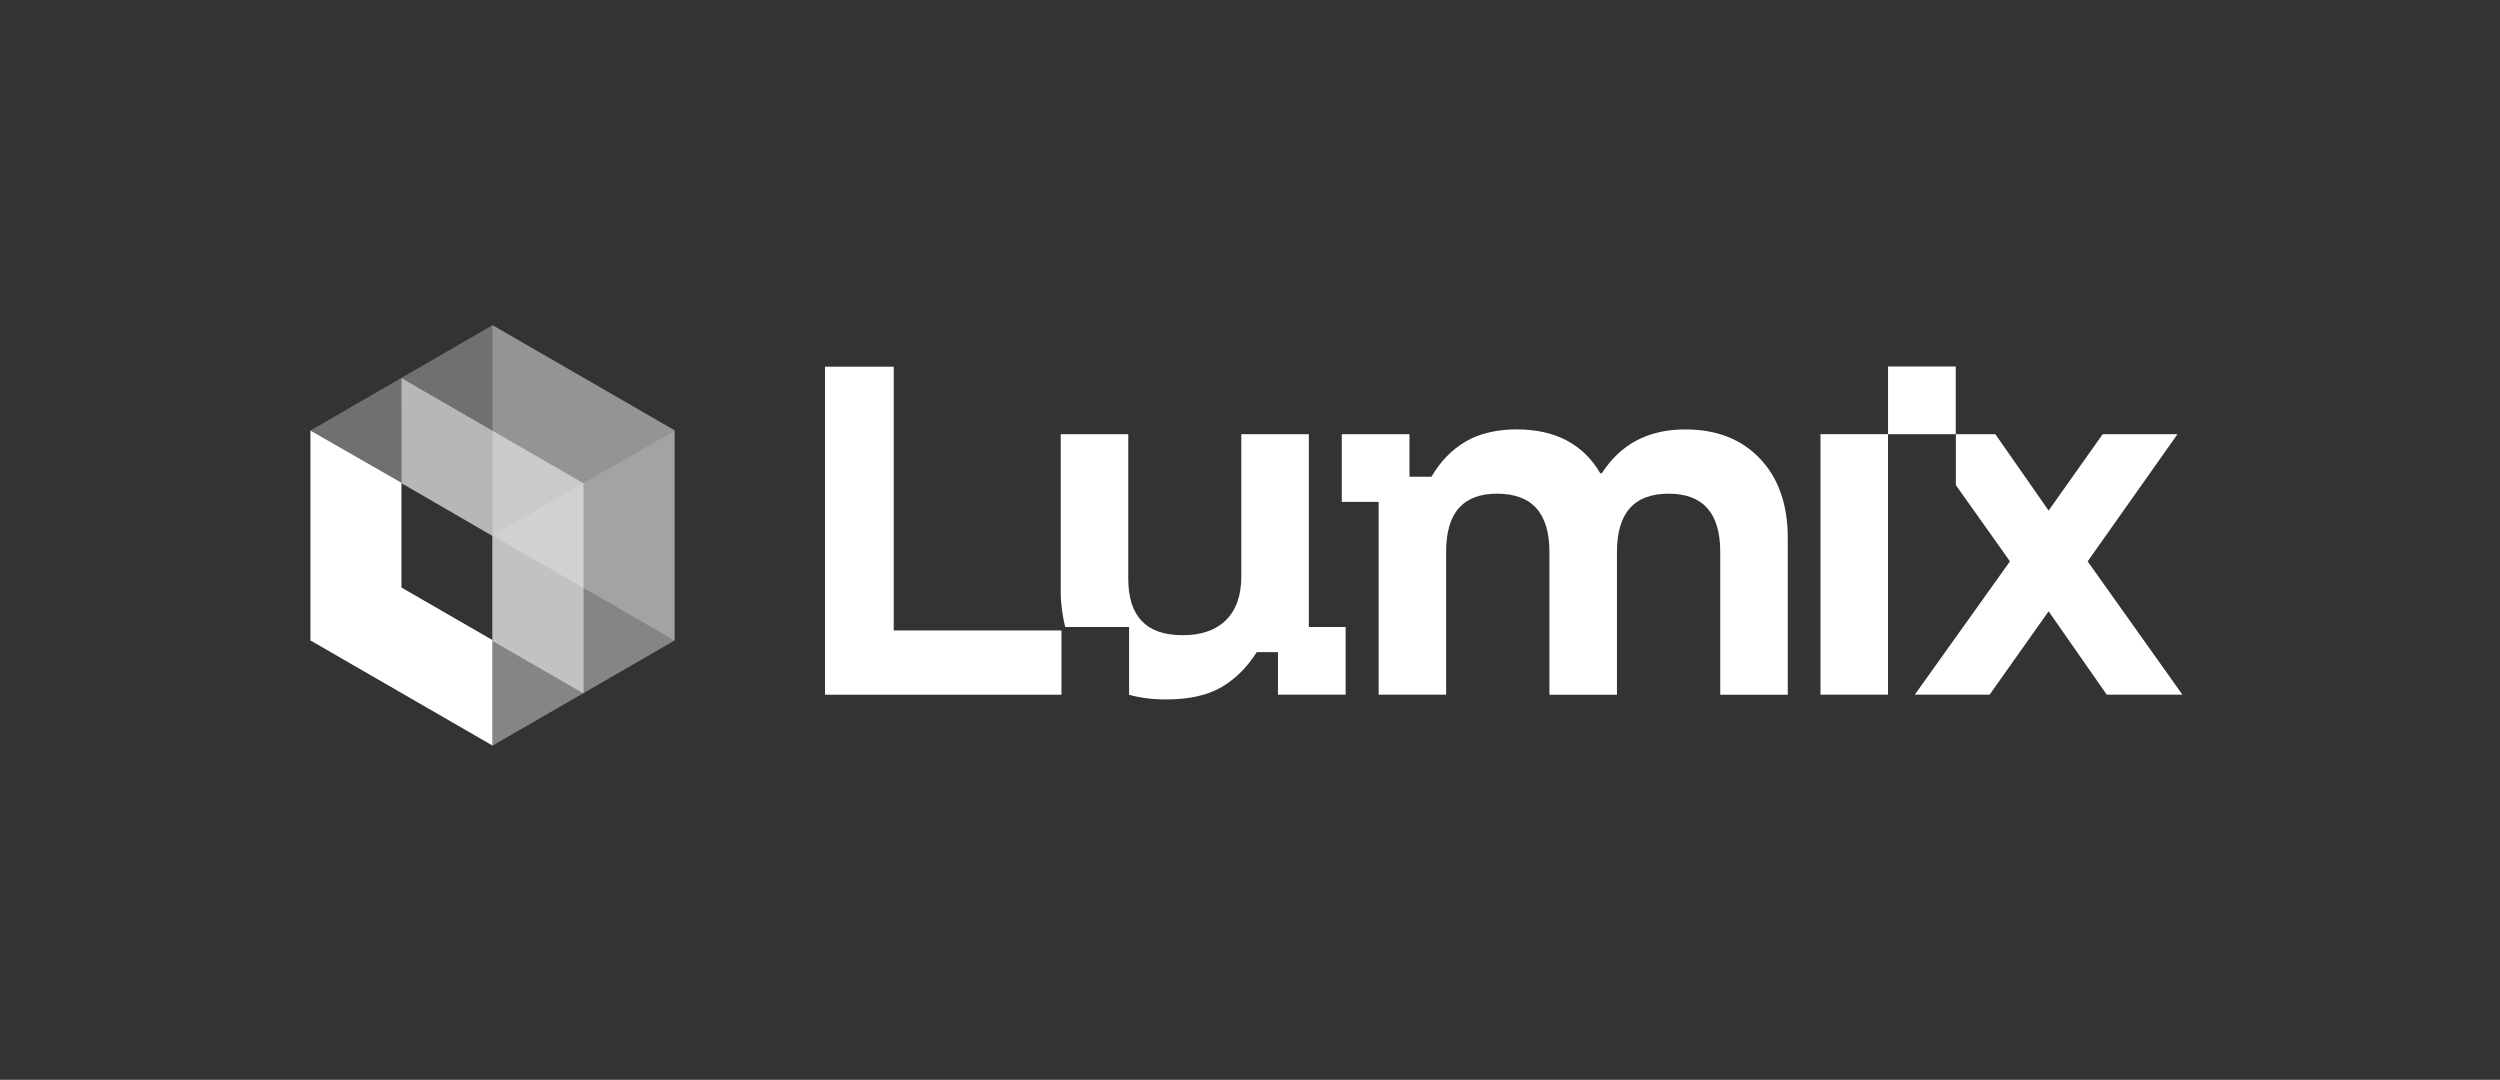 <svg width="213" height="92" viewBox="0 0 213 92" fill="none" xmlns="http://www.w3.org/2000/svg">
<rect x="0" y="0" width="213" height="92" fill="#333333" stroke="none"/>
<path d="M155.105 59.185V36.991H160.856V59.185H155.105Z" fill="white"/>
<path d="M76.145 53.715V31.242H70.289V59.189H90.436V53.715H76.145Z" fill="white"/>
<path d="M177.867 47.828L185.524 36.991H179.149L174.541 43.501L170.002 36.991H166.64V41.335L171.249 47.828L163.141 59.185H169.515L174.541 52.083L179.495 59.185H185.941L177.867 47.828Z" fill="white"/>
<path d="M149.956 39.083C148.385 37.42 146.259 36.587 143.582 36.587C140.439 36.587 138.072 37.834 136.479 40.322H136.341C135.625 39.089 134.673 38.158 133.483 37.528C132.293 36.898 130.867 36.584 129.204 36.584C127.541 36.584 126.018 36.936 124.839 37.639C123.662 38.342 122.702 39.335 121.964 40.617H120.087V36.993H114.32V42.759H117.46V59.187H123.21V47.016C123.21 45.339 123.576 44.095 124.303 43.281C125.031 42.467 126.11 42.061 127.543 42.061C130.524 42.061 132.011 43.714 132.011 47.019V59.19H137.764V47.019C137.764 43.714 139.23 42.061 142.164 42.061C145.099 42.061 146.565 43.714 146.565 47.019V59.19H152.318V45.837C152.318 43 151.533 40.749 149.962 39.086L149.956 39.083Z" fill="white"/>
<path d="M111.512 53.419V36.991H105.759V49.124C105.759 50.728 105.326 51.961 104.461 52.824C103.595 53.687 102.365 54.119 100.772 54.119C99.179 54.119 98.061 53.719 97.288 52.919C96.514 52.118 96.128 50.914 96.128 49.313V36.994H90.375V50.495C90.375 51.415 90.553 52.683 90.762 53.422H96.198V59.188H96.179C97.128 59.456 98.18 59.593 99.352 59.593C101.291 59.593 102.857 59.247 104.047 58.558C105.237 57.868 106.246 56.87 107.079 55.561H108.883V59.185H114.649V53.419H111.512Z" fill="white"/>
<path d="M160.863 31.226H166.63V36.992H160.863V31.226Z" fill="white"/>
<path opacity="0.25" d="M41.965 45.615L57.473 54.57V36.66L41.965 27.707V45.615Z" fill="white"/>
<path opacity="0.5" d="M49.718 59.082V41.175L34.207 32.22V41.14L34.215 32.152V41.164L41.942 45.651V54.595L49.718 59.082Z" fill="white"/>
<path d="M26.449 54.565L41.96 63.52V54.535L34.203 50.056V41.133L26.449 36.682V54.565Z" fill="white"/>
<path opacity="0.4" d="M41.965 63.528L57.473 54.573V36.666L41.965 45.618V63.528Z" fill="white"/>
<path opacity="0.3" d="M41.939 45.65L26.449 36.679L41.96 27.707L57.469 36.66L41.939 45.65Z" fill="white"/>
</svg>
